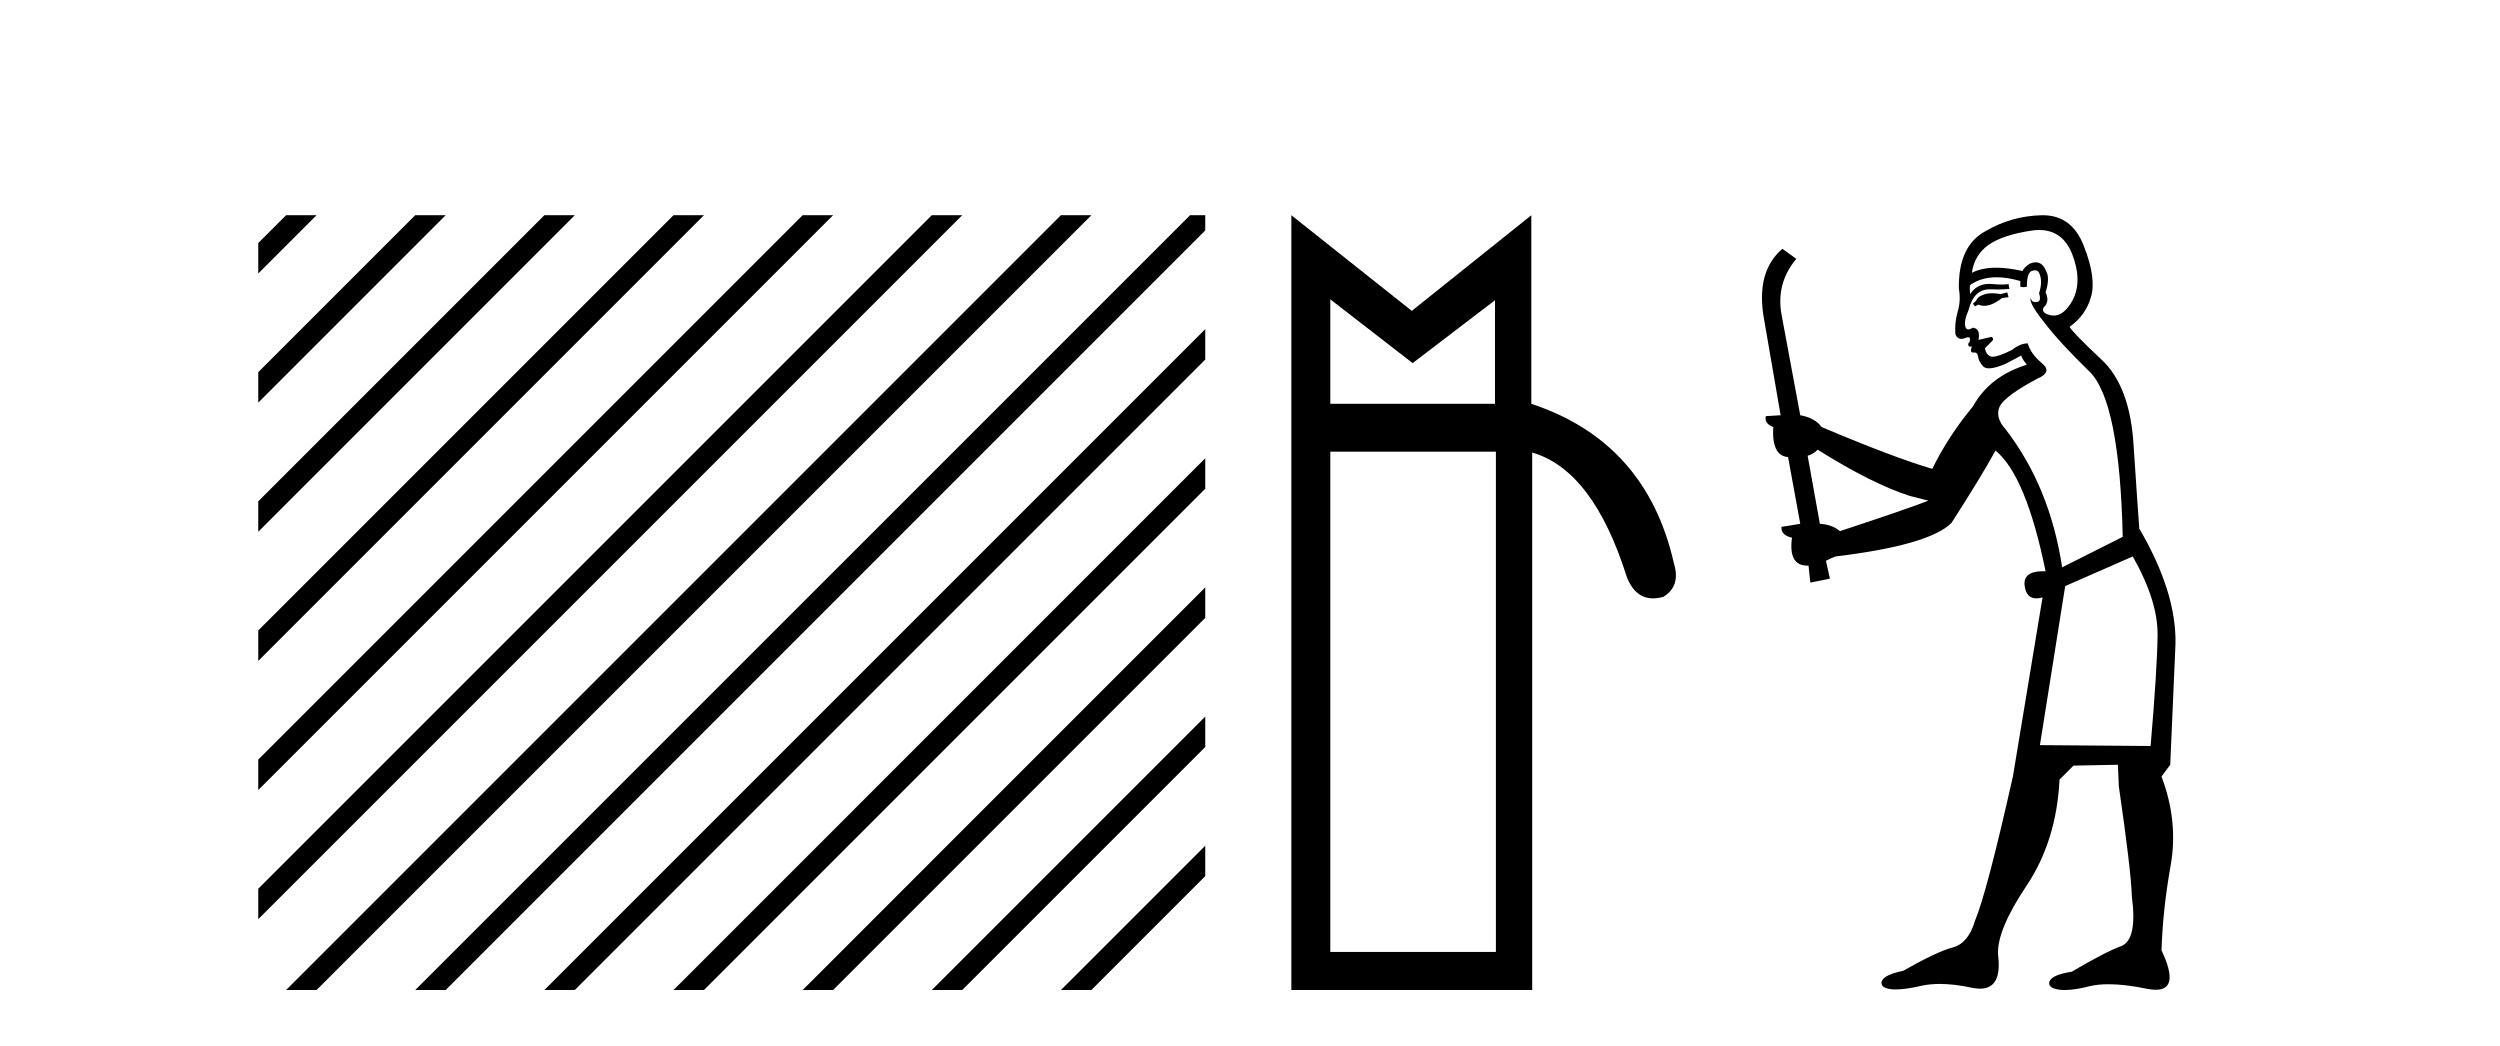 <?xml version='1.0' encoding='UTF-8' standalone='yes'?><svg xmlns='http://www.w3.org/2000/svg' xmlns:xlink='http://www.w3.org/1999/xlink' width='98.0' height='41.0' ><path d='M 11.215 8.437 L 10.124 9.528 L 10.124 10.721 L 12.11 8.735 L 12.408 8.437 ZM 16.277 8.437 L 10.124 14.59 L 10.124 14.59 L 10.124 15.783 L 17.172 8.735 L 17.47 8.437 ZM 21.339 8.437 L 10.124 19.652 L 10.124 19.652 L 10.124 20.845 L 10.124 20.845 L 22.234 8.735 L 22.532 8.437 ZM 26.401 8.437 L 10.124 24.714 L 10.124 24.714 L 10.124 25.907 L 10.124 25.907 L 27.296 8.735 L 27.594 8.437 ZM 31.463 8.437 L 10.124 29.776 L 10.124 29.776 L 10.124 30.969 L 10.124 30.969 L 32.358 8.735 L 32.656 8.437 ZM 36.525 8.437 L 10.124 34.838 L 10.124 34.838 L 10.124 36.031 L 10.124 36.031 L 37.42 8.735 L 37.719 8.437 ZM 41.587 8.437 L 11.513 38.511 L 11.513 38.511 L 11.215 38.809 L 12.408 38.809 L 42.482 8.735 L 42.781 8.437 ZM 46.65 8.437 L 16.575 38.511 L 16.575 38.511 L 16.277 38.809 L 17.47 38.809 L 47.246 9.033 L 47.246 8.437 ZM 47.246 12.902 L 21.637 38.511 L 21.637 38.511 L 21.339 38.809 L 22.532 38.809 L 47.246 14.095 L 47.246 12.902 ZM 47.246 17.964 L 26.7 38.511 L 26.7 38.511 L 26.401 38.809 L 27.594 38.809 L 47.246 19.158 L 47.246 17.964 ZM 47.246 23.026 L 31.762 38.511 L 31.463 38.809 L 32.656 38.809 L 47.246 24.22 L 47.246 23.026 ZM 47.246 28.089 L 36.824 38.511 L 36.525 38.809 L 37.719 38.809 L 47.246 29.282 L 47.246 29.282 L 47.246 28.089 ZM 47.246 33.151 L 41.886 38.511 L 41.587 38.809 L 42.781 38.809 L 47.246 34.344 L 47.246 33.151 Z' style='fill:#000000;stroke:none' /><path d='M 52.148 11.734 L 55.376 14.234 L 58.604 11.769 L 58.604 15.83 L 52.148 15.83 L 52.148 11.734 ZM 58.639 17.705 L 58.639 37.317 L 52.148 37.317 L 52.148 17.705 ZM 50.621 8.437 L 50.621 38.809 L 60.062 38.809 L 60.062 17.739 Q 62.457 18.434 63.776 22.634 Q 64.105 23.456 64.802 23.456 Q 64.988 23.456 65.2 23.397 Q 65.894 22.981 65.616 22.078 Q 64.54 17.323 60.028 15.83 L 60.028 8.437 L 55.342 12.186 L 50.621 8.437 Z' style='fill:#000000;stroke:none' /><path d='M 78.684 11.461 L 78.428 11.53 Q 78.248 11.495 78.095 11.495 Q 77.941 11.495 77.813 11.53 Q 77.557 11.615 77.505 11.717 Q 77.454 11.82 77.335 11.905 L 77.42 12.008 L 77.557 11.94 Q 77.664 11.988 77.785 11.988 Q 78.089 11.988 78.479 11.683 L 78.735 11.649 L 78.684 11.461 ZM 79.933 9.016 Q 80.856 9.016 81.229 9.958 Q 81.639 11.017 81.246 11.769 Q 80.918 12.37 80.503 12.37 Q 80.399 12.37 80.29 12.332 Q 79.999 12.23 80.119 12.042 Q 80.358 11.82 80.187 11.461 Q 80.358 10.915 80.221 10.658 Q 80.084 10.283 79.8 10.283 Q 79.696 10.283 79.572 10.334 Q 79.35 10.47 79.282 10.624 Q 78.709 10.494 78.252 10.494 Q 77.687 10.494 77.3 10.693 Q 77.386 10.009 77.949 9.599 Q 78.513 9.206 79.658 9.036 Q 79.801 9.016 79.933 9.016 ZM 71.253 17.628 Q 73.372 18.96 74.858 19.438 L 75.592 19.626 Q 74.858 19.917 72.125 20.822 Q 71.834 20.566 71.339 20.532 L 70.86 17.867 Q 71.083 17.799 71.253 17.628 ZM 79.772 10.595 Q 79.916 10.595 79.965 10.778 Q 80.068 11.068 79.931 11.495 Q 80.033 11.82 79.846 11.837 Q 79.814 11.842 79.787 11.842 Q 79.635 11.842 79.606 11.683 L 79.606 11.683 Q 79.521 11.871 80.136 12.64 Q 80.734 13.426 81.912 14.57 Q 83.091 15.732 83.211 21.044 L 80.836 22.24 Q 80.358 19.08 78.616 16.825 Q 78.189 16.347 78.394 15.92 Q 78.616 15.51 79.863 14.843 Q 80.478 14.587 80.033 14.228 Q 79.606 13.87 79.487 13.46 Q 79.196 13.46 78.872 13.716 Q 78.336 13.984 78.114 13.984 Q 78.068 13.984 78.035 13.972 Q 77.847 13.904 77.813 13.648 L 78.069 13.391 Q 78.189 13.289 78.069 13.204 L 77.557 13.323 Q 77.642 12.879 77.335 12.845 Q 77.227 12.914 77.157 12.914 Q 77.072 12.914 77.044 12.811 Q 76.976 12.589 77.164 12.162 Q 77.266 11.752 77.488 11.53 Q 77.693 11.34 78.015 11.34 Q 78.041 11.34 78.069 11.342 Q 78.189 11.347 78.306 11.347 Q 78.542 11.347 78.769 11.325 L 78.735 11.137 Q 78.607 11.154 78.458 11.154 Q 78.308 11.154 78.137 11.137 Q 78.058 11.128 77.984 11.128 Q 77.485 11.128 77.232 11.53 Q 77.198 11.273 77.232 11.171 Q 77.664 10.869 78.268 10.869 Q 78.69 10.869 79.196 11.017 L 79.196 11.239 Q 79.273 11.256 79.337 11.256 Q 79.401 11.256 79.453 11.239 Q 79.453 10.693 79.641 10.624 Q 79.714 10.595 79.772 10.595 ZM 83.604 21.813 Q 84.594 23.555 84.577 24.905 Q 84.56 26.254 84.304 29.243 L 79.965 29.209 L 80.956 22.974 L 83.604 21.813 ZM 80.08 8.437 Q 80.048 8.437 80.016 8.438 Q 78.838 8.472 77.847 9.053 Q 76.754 9.633 76.788 11.325 Q 76.873 11.786 76.737 12.23 Q 76.617 12.657 76.651 13.101 Q 76.724 13.284 76.885 13.284 Q 76.949 13.284 77.027 13.255 Q 77.107 13.22 77.155 13.22 Q 77.27 13.22 77.198 13.426 Q 77.13 13.46 77.164 13.545 Q 77.186 13.591 77.24 13.591 Q 77.266 13.591 77.3 13.579 L 77.3 13.579 Q 77.204 13.82 77.348 13.82 Q 77.358 13.82 77.369 13.819 Q 77.383 13.817 77.396 13.817 Q 77.524 13.817 77.54 13.972 Q 77.557 14.16 77.744 14.365 Q 77.818 14.439 77.969 14.439 Q 78.201 14.439 78.616 14.263 L 79.231 13.938 Q 79.282 14.092 79.453 14.297 Q 78.001 14.741 77.335 15.937 Q 76.361 17.115 75.746 18.379 Q 74.277 17.952 71.407 16.74 Q 71.151 16.381 70.57 16.278 L 69.836 12.332 Q 69.614 11.102 70.416 10.146 L 69.87 9.753 Q 68.811 10.658 69.152 12.52 L 69.801 16.278 L 69.221 16.312 Q 69.152 16.603 69.511 16.74 Q 69.443 17.867 70.092 17.918 L 70.57 20.532 Q 70.194 20.6 69.836 20.651 Q 69.801 20.976 70.246 21.078 Q 70.096 22.173 70.848 22.173 Q 70.871 22.173 70.895 22.172 L 70.963 22.838 L 71.732 22.684 L 71.578 21.984 Q 71.766 21.881 71.954 21.813 Q 75.626 21.369 76.498 20.498 Q 77.676 18.67 78.223 17.662 Q 79.419 18.636 80.187 22.394 Q 80.14 22.392 80.095 22.392 Q 79.286 22.392 79.367 22.974 Q 79.434 23.456 79.825 23.456 Q 79.934 23.456 80.068 23.419 L 80.068 23.419 L 78.906 30.439 Q 77.881 35 77.42 36.093 Q 77.164 36.964 76.566 37.135 Q 75.951 37.289 74.601 38.058 Q 73.85 38.211 73.764 38.468 Q 73.696 38.724 74.123 38.775 Q 74.211 38.786 74.317 38.786 Q 74.705 38.786 75.336 38.639 Q 75.657 38.57 76.038 38.57 Q 76.61 38.57 77.317 38.724 Q 77.48 38.756 77.617 38.756 Q 78.488 38.756 78.325 37.443 Q 78.257 36.486 79.436 34.727 Q 80.614 32.967 80.734 30.559 L 81.28 30.012 L 83.023 29.978 L 83.057 30.815 Q 83.535 34.095 83.569 35.137 Q 83.791 36.828 83.159 37.084 Q 82.51 37.323 81.212 38.092 Q 80.443 38.211 80.341 38.468 Q 80.256 38.724 80.7 38.792 Q 80.806 38.809 80.937 38.809 Q 81.327 38.809 81.93 38.656 Q 82.245 38.582 82.655 38.582 Q 83.289 38.582 84.15 38.758 Q 84.35 38.799 84.506 38.799 Q 85.466 38.799 84.731 37.255 Q 84.782 35.649 85.09 33.924 Q 85.397 32.199 84.731 30.439 L 85.073 29.978 L 85.278 25.263 Q 85.329 23.231 83.86 20.72 Q 83.791 19.797 83.638 17.474 Q 83.501 15.134 82.374 14.092 Q 81.246 13.033 81.127 12.811 Q 81.759 12.367 81.964 11.649 Q 82.186 10.915 81.69 9.651 Q 81.225 8.437 80.08 8.437 Z' style='fill:#000000;stroke:none' /></svg>